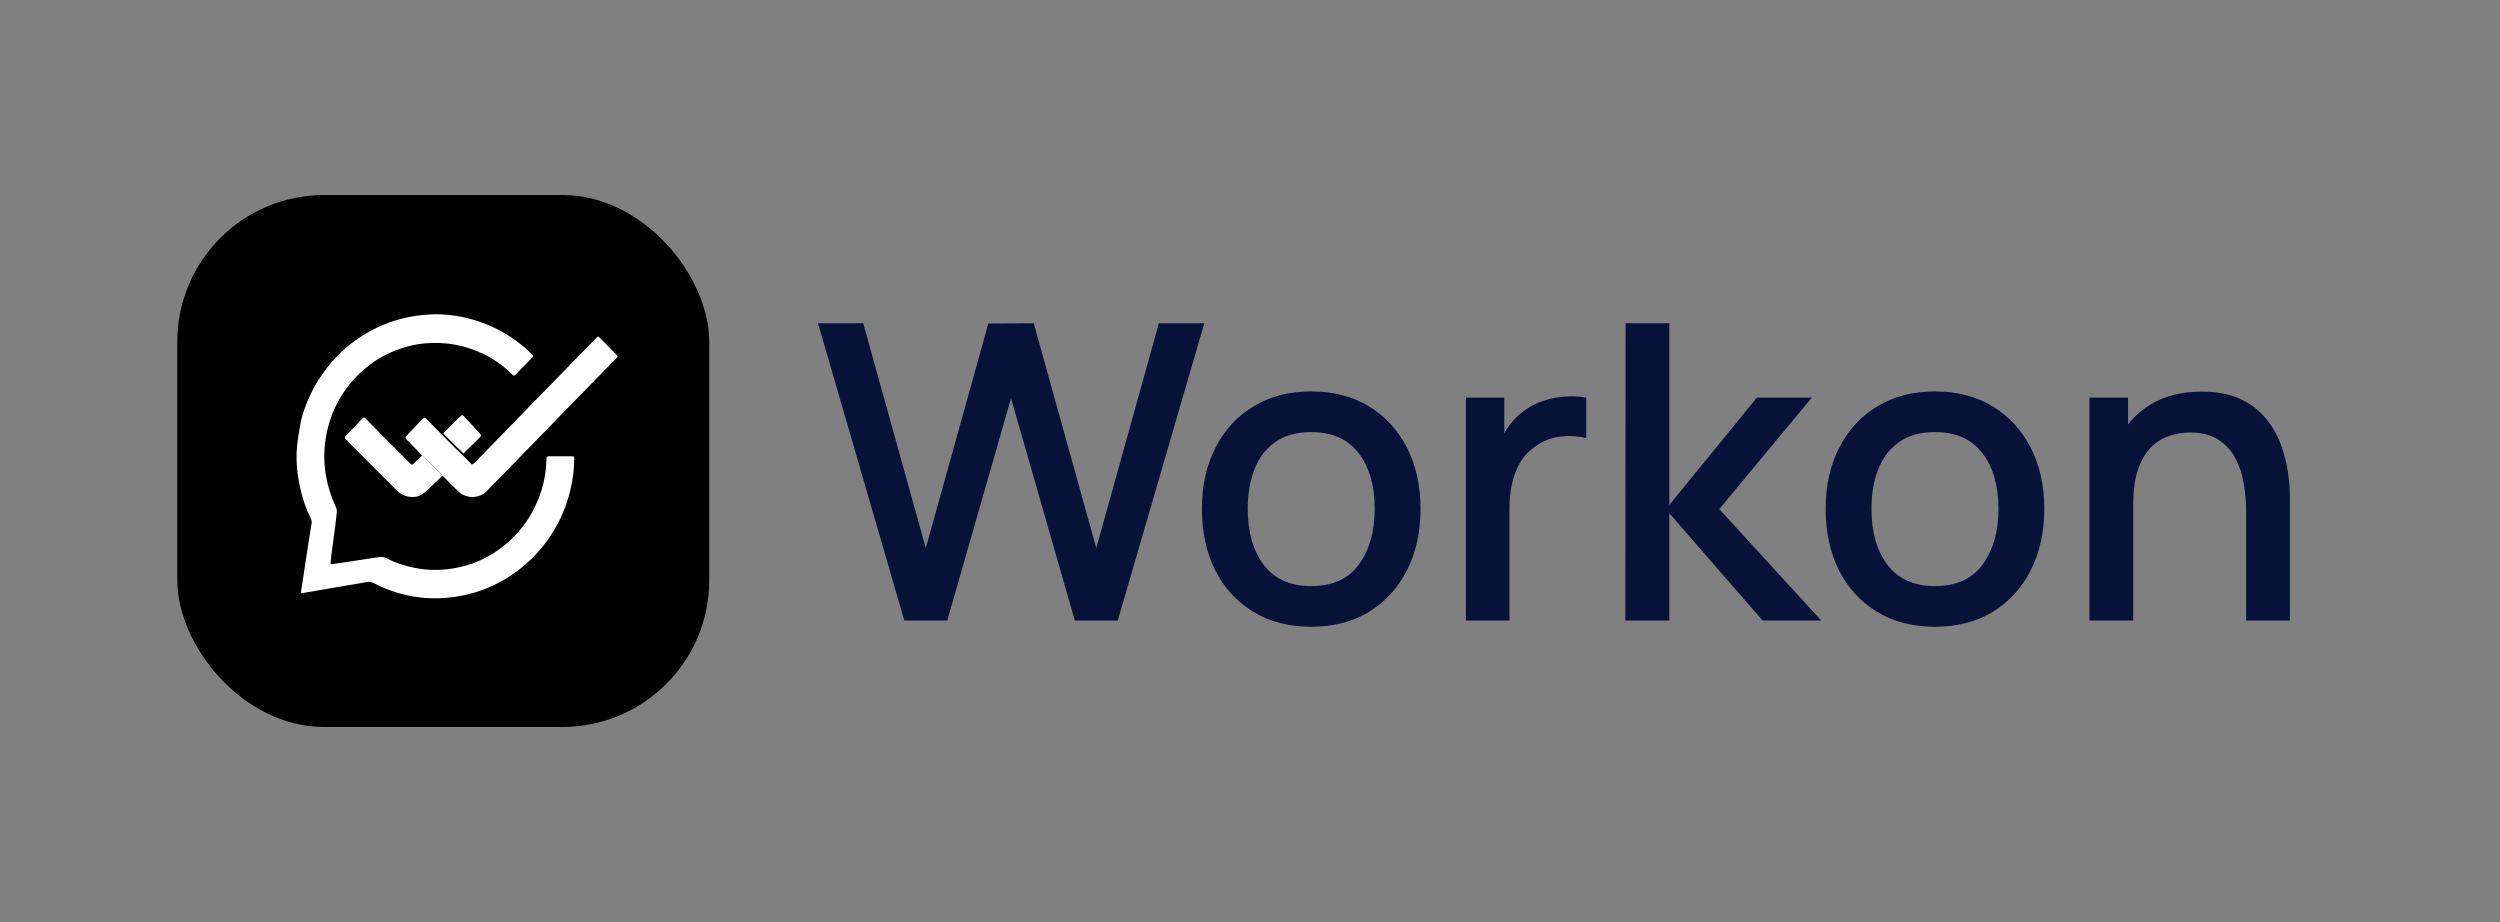 <svg width="141" height="52" viewBox="0 0 141 52" fill="none" xmlns="http://www.w3.org/2000/svg">
<rect x="0" y="0" width="141" height="52" fill="#808080" stroke="none"/>
<rect x="10" y="11" width="30" height="30" rx="8.276" fill="black"/>
<g clip-path="url(#clip0_329_4370)">
<path d="M24.547 17.724C25.516 17.724 26.454 17.907 27.356 18.258C28.181 18.578 28.924 19.035 29.599 19.607C29.744 19.73 29.88 19.872 30.021 20.005C30.084 20.059 30.079 20.105 30.021 20.165C29.703 20.484 29.391 20.809 29.073 21.134C29.015 21.198 28.969 21.198 28.906 21.134C28.435 20.667 27.9 20.279 27.311 19.986C26.803 19.735 26.268 19.556 25.707 19.447C25.113 19.333 24.519 19.319 23.926 19.369C23.468 19.41 23.019 19.515 22.58 19.666C21.868 19.904 21.225 20.26 20.649 20.736C20.133 21.161 19.693 21.65 19.326 22.212C18.964 22.774 18.692 23.378 18.52 24.022C18.311 24.818 18.234 25.627 18.329 26.454C18.42 27.222 18.637 27.953 18.968 28.652C19.027 28.776 18.986 28.959 18.973 29.11C18.932 29.507 18.878 29.9 18.823 30.298C18.778 30.641 18.733 30.984 18.687 31.326C18.669 31.464 18.655 31.596 18.642 31.733C18.633 31.82 18.678 31.825 18.751 31.816C19.05 31.77 19.349 31.729 19.648 31.683C20.169 31.605 20.69 31.523 21.216 31.445C21.243 31.441 21.266 31.436 21.293 31.432C21.483 31.39 21.66 31.404 21.846 31.505C22.335 31.765 22.861 31.925 23.405 32.03C23.994 32.149 24.592 32.172 25.186 32.108C26.545 31.962 27.737 31.427 28.756 30.49C29.459 29.846 29.984 29.078 30.342 28.2C30.619 27.523 30.782 26.82 30.809 26.088C30.814 26.02 30.827 25.951 30.823 25.883C30.818 25.755 30.882 25.732 30.99 25.732C31.407 25.736 31.82 25.732 32.236 25.732C32.377 25.732 32.386 25.741 32.386 25.878C32.386 26.477 32.304 27.062 32.169 27.638C31.951 28.556 31.584 29.411 31.067 30.193C30.415 31.189 29.581 31.994 28.566 32.615C27.637 33.182 26.636 33.534 25.566 33.676C24.361 33.836 23.178 33.721 22.032 33.306C21.683 33.178 21.338 33.022 21.007 32.858C20.835 32.771 20.681 32.83 20.523 32.858C19.39 33.045 18.261 33.246 17.128 33.438C16.97 33.466 16.961 33.456 16.988 33.301C17.056 32.858 17.124 32.414 17.192 31.971C17.255 31.559 17.314 31.153 17.378 30.741C17.441 30.335 17.505 29.932 17.573 29.526C17.591 29.416 17.568 29.324 17.523 29.228C17.255 28.694 17.06 28.118 16.929 27.514C16.77 26.788 16.684 26.047 16.743 25.307C16.779 24.863 16.852 24.424 16.929 23.986C17.038 23.35 17.269 22.756 17.545 22.18C17.785 21.677 18.084 21.207 18.429 20.763C18.8 20.279 19.227 19.845 19.702 19.46C20.205 19.054 20.749 18.715 21.334 18.446C22.122 18.08 22.951 17.856 23.812 17.769C24.057 17.742 24.302 17.737 24.547 17.724Z" fill="white"/>
<path d="M23.803 25.691C23.749 25.632 23.699 25.563 23.64 25.508C23.4 25.261 23.16 25.015 22.915 24.772C22.852 24.708 22.847 24.658 22.911 24.594C23.219 24.279 23.518 23.963 23.821 23.643C23.93 23.529 23.953 23.529 24.066 23.643C24.352 23.931 24.633 24.219 24.918 24.512C24.941 24.535 24.963 24.548 24.986 24.567C25 24.585 25.009 24.603 25.027 24.621C25.249 24.845 25.471 25.069 25.698 25.293C25.838 25.435 25.983 25.568 26.128 25.705C26.282 25.865 26.436 26.029 26.595 26.185C26.608 26.198 26.685 26.175 26.713 26.148C26.921 25.942 27.13 25.728 27.338 25.517C27.791 25.051 28.24 24.585 28.693 24.123C29.604 23.186 30.519 22.249 31.434 21.312C32.169 20.558 32.898 19.808 33.632 19.054C33.732 18.949 33.732 18.954 33.836 19.059C34.14 19.369 34.448 19.68 34.756 19.991C34.856 20.092 34.86 20.105 34.761 20.211C34.362 20.617 33.959 21.024 33.555 21.436C32.291 22.734 31.027 24.032 29.762 25.33C28.997 26.116 28.231 26.907 27.46 27.693C27.021 28.145 26.259 28.141 25.82 27.688C25.543 27.41 25.262 27.131 24.982 26.852C24.968 26.838 24.945 26.829 24.927 26.82C24.913 26.797 24.904 26.774 24.886 26.756C24.696 26.559 24.501 26.358 24.306 26.166C24.139 26.006 23.971 25.851 23.803 25.691Z" fill="white"/>
<path d="M23.805 25.691C23.973 25.847 24.14 26.002 24.303 26.162C24.498 26.354 24.689 26.555 24.883 26.752C24.901 26.77 24.91 26.793 24.924 26.816C24.91 26.843 24.901 26.875 24.883 26.893C24.562 27.2 24.253 27.52 23.914 27.803C23.624 28.045 23.27 28.077 22.908 27.981C22.681 27.922 22.504 27.789 22.341 27.625C21.825 27.104 21.299 26.587 20.782 26.066C20.356 25.641 19.935 25.211 19.509 24.786C19.432 24.709 19.432 24.663 19.509 24.581C19.808 24.27 20.103 23.954 20.402 23.639C20.52 23.516 20.542 23.516 20.655 23.634C20.914 23.9 21.168 24.169 21.43 24.434C22.001 25.01 22.577 25.582 23.152 26.153C23.202 26.203 23.247 26.226 23.306 26.167C23.474 26.016 23.637 25.851 23.805 25.691Z" fill="white"/>
<path d="M26.146 25.577C26.001 25.44 25.856 25.303 25.715 25.166C25.489 24.942 25.267 24.718 25.045 24.494C25.031 24.48 25.017 24.457 25.004 24.439C25.067 24.37 25.131 24.302 25.199 24.233C25.389 24.041 25.579 23.854 25.77 23.667C25.847 23.589 25.928 23.516 26.01 23.443C26.055 23.397 26.096 23.411 26.137 23.452C26.332 23.657 26.526 23.863 26.721 24.073C26.839 24.197 26.943 24.334 27.066 24.453C27.147 24.53 27.152 24.585 27.066 24.668C26.785 24.933 26.513 25.207 26.236 25.477C26.205 25.509 26.178 25.545 26.146 25.577Z" fill="white"/>
</g>
<path d="M51.003 35L46.137 18.234H48.686L52.214 30.913L55.742 18.246L58.303 18.234L61.831 30.913L65.359 18.234H67.921L63.042 35H60.62L57.023 22.46L53.425 35H51.003ZM73.948 35.349C72.69 35.349 71.6 35.066 70.676 34.499C69.752 33.933 69.038 33.153 68.534 32.159C68.037 31.158 67.788 30.005 67.788 28.701C67.788 27.389 68.044 26.237 68.557 25.243C69.069 24.242 69.787 23.466 70.711 22.915C71.634 22.356 72.713 22.076 73.948 22.076C75.205 22.076 76.296 22.36 77.219 22.926C78.143 23.493 78.857 24.273 79.362 25.267C79.866 26.26 80.118 27.405 80.118 28.701C80.118 30.013 79.862 31.169 79.35 32.171C78.845 33.164 78.131 33.944 77.207 34.511C76.284 35.07 75.197 35.349 73.948 35.349ZM73.948 33.056C75.151 33.056 76.047 32.652 76.637 31.845C77.235 31.03 77.534 29.982 77.534 28.701C77.534 27.389 77.231 26.341 76.625 25.558C76.028 24.766 75.135 24.37 73.948 24.37C73.132 24.37 72.461 24.556 71.933 24.929C71.406 25.294 71.013 25.802 70.757 26.454C70.501 27.098 70.373 27.847 70.373 28.701C70.373 30.021 70.676 31.076 71.281 31.868C71.887 32.66 72.775 33.056 73.948 33.056ZM82.677 35V22.426H84.842V25.476L84.54 25.08C84.695 24.677 84.897 24.308 85.145 23.974C85.394 23.633 85.681 23.353 86.007 23.136C86.325 22.903 86.678 22.724 87.066 22.6C87.462 22.468 87.866 22.391 88.277 22.367C88.689 22.336 89.084 22.356 89.465 22.426V24.708C89.053 24.599 88.595 24.568 88.091 24.614C87.594 24.661 87.136 24.82 86.717 25.092C86.321 25.348 86.007 25.659 85.774 26.023C85.549 26.388 85.386 26.796 85.285 27.246C85.184 27.688 85.133 28.158 85.133 28.655V35H82.677ZM91.67 35L91.682 18.234H94.15V28.48L99.087 22.426H102.184L96.968 28.713L102.719 35H99.413L94.15 28.946V35H91.67ZM109.127 35.349C107.869 35.349 106.779 35.066 105.855 34.499C104.931 33.933 104.217 33.153 103.713 32.159C103.216 31.158 102.967 30.005 102.967 28.701C102.967 27.389 103.224 26.237 103.736 25.243C104.248 24.242 104.966 23.466 105.89 22.915C106.813 22.356 107.892 22.076 109.127 22.076C110.384 22.076 111.475 22.36 112.398 22.926C113.322 23.493 114.036 24.273 114.541 25.267C115.045 26.26 115.297 27.405 115.297 28.701C115.297 30.013 115.041 31.169 114.529 32.171C114.024 33.164 113.31 33.944 112.387 34.511C111.463 35.07 110.376 35.349 109.127 35.349ZM109.127 33.056C110.33 33.056 111.226 32.652 111.816 31.845C112.414 31.03 112.713 29.982 112.713 28.701C112.713 27.389 112.41 26.341 111.804 25.558C111.207 24.766 110.314 24.37 109.127 24.37C108.312 24.37 107.64 24.556 107.112 24.929C106.585 25.294 106.193 25.802 105.936 26.454C105.68 27.098 105.552 27.847 105.552 28.701C105.552 30.021 105.855 31.076 106.46 31.868C107.066 32.66 107.954 33.056 109.127 33.056ZM126.681 35V28.818C126.681 28.329 126.639 27.828 126.553 27.316C126.476 26.796 126.32 26.314 126.087 25.872C125.862 25.43 125.54 25.072 125.121 24.801C124.71 24.529 124.17 24.393 123.503 24.393C123.068 24.393 122.657 24.467 122.269 24.614C121.88 24.754 121.539 24.983 121.244 25.301C120.957 25.62 120.728 26.039 120.557 26.559C120.394 27.079 120.313 27.712 120.313 28.457L118.799 27.886C118.799 26.745 119.012 25.74 119.439 24.871C119.866 23.994 120.479 23.311 121.279 22.822C122.078 22.332 123.045 22.088 124.178 22.088C125.047 22.088 125.777 22.228 126.367 22.507C126.957 22.787 127.434 23.155 127.799 23.613C128.172 24.063 128.455 24.556 128.649 25.092C128.843 25.627 128.975 26.151 129.045 26.664C129.115 27.176 129.15 27.626 129.15 28.014V35H126.681ZM117.844 35V22.426H120.021V26.058H120.313V35H117.844Z" fill="#061237"/>
<defs>
<clipPath id="clip0_329_4370">
<rect width="18.103" height="16.035" fill="white" transform="translate(16.725 17.724)"/>
</clipPath>
</defs>
</svg>
